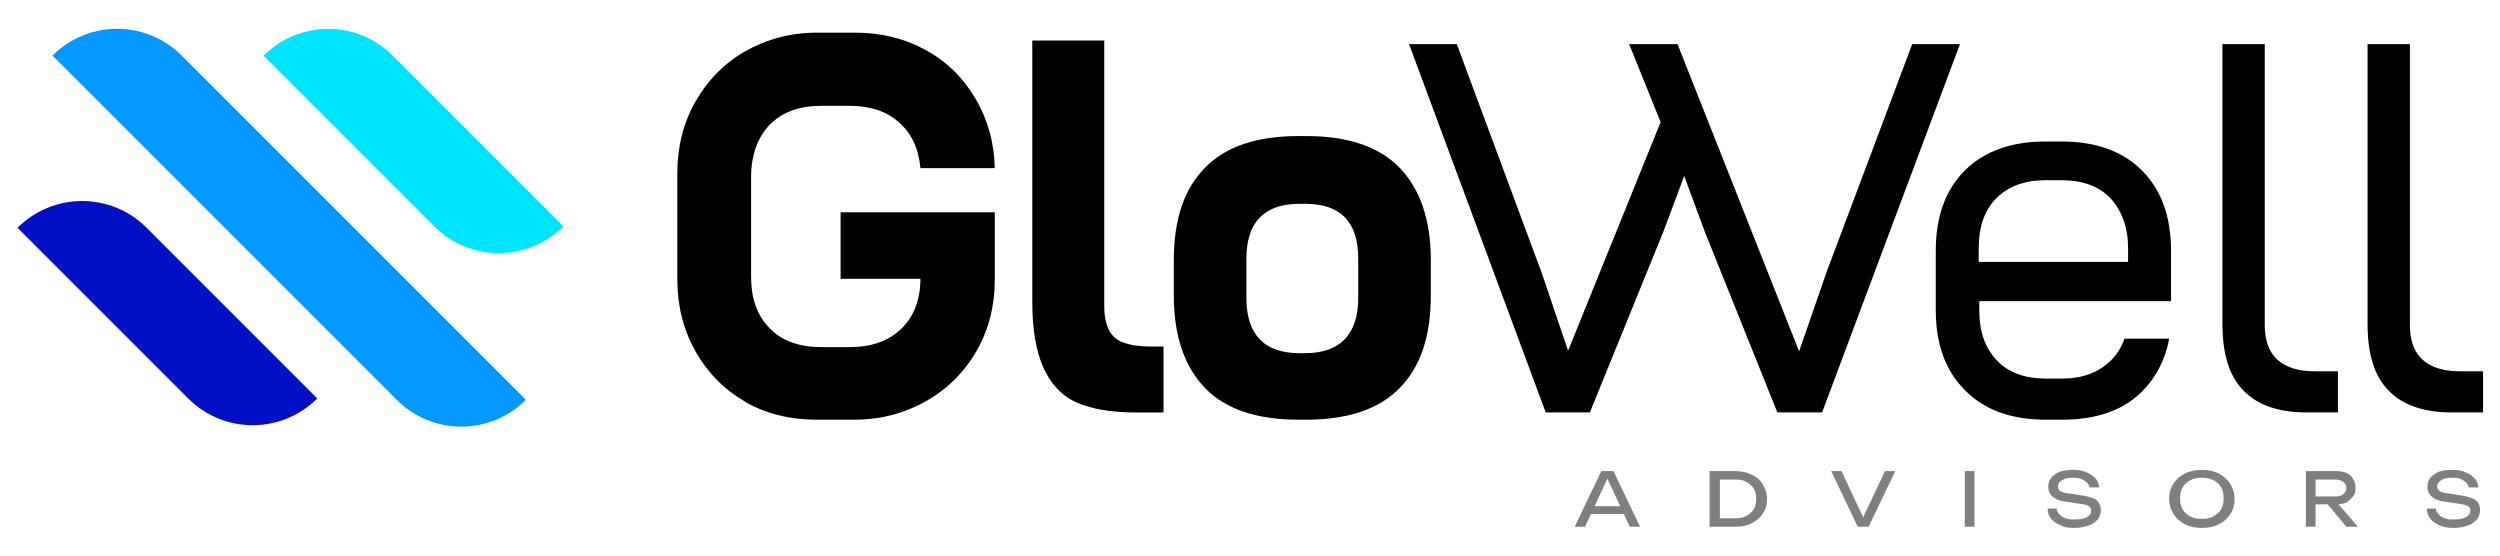 <?xml version="1.0" encoding="UTF-8"?>
<svg id="Layer_1" xmlns="http://www.w3.org/2000/svg" version="1.1" viewBox="0 0 413.4 92">
  <!-- Generator: Adobe Illustrator 29.6.1, SVG Export Plug-In . SVG Version: 2.1.1 Build 9)  -->
  <defs>
    <style>
      .st0 {
        fill: #0110c5;
      }

      .st1 {
        fill: #00e5ff;
      }

      .st2 {
        opacity: .5;
      }

      .st3 {
        fill: #0298ff;
      }
    </style>
  </defs>
  <g>
    <g>
      <path d="M123.2,66.4c-3.5-2-6.2-4.8-8.2-8.3-2-3.6-3-7.5-3-11.9v-17.5c0-4.4,1-8.4,3-11.9,2-3.5,4.7-6.3,8.2-8.3,3.5-2,7.5-3.1,11.9-3.1h6.3c4.4,0,8.3,1,11.7,2.9,3.5,1.9,6.2,4.6,8.2,8,2,3.4,3.1,7.2,3.2,11.5h-12.3c-.3-3.3-1.5-5.8-3.6-7.6-2-1.8-4.7-2.7-8.1-2.7h-4.6c-3.7,0-6.5,1-8.6,3.1-2,2.1-3.1,5-3.1,8.7v16.4c0,3.7,1,6.5,3.1,8.6,2,2.1,4.9,3.1,8.6,3.1h4.6c3.6,0,6.4-1,8.5-3,2.1-2,3.2-4.8,3.2-8.3h-13.2v-11h25.5v11.1c0,4.4-1,8.3-3,11.8-2,3.5-4.8,6.3-8.3,8.3-3.5,2-7.5,3.1-11.9,3.1h-6.3c-4.4,0-8.4-1-11.9-3Z"/>
      <path d="M182.6,6.7v44c0,2.4.6,4.1,1.7,5.1,1.1,1,3.2,1.5,6,1.5h2.1v10.9h-4.8c-4,0-7.2-.6-9.7-1.7-2.4-1.1-4.2-3.1-5.4-5.8-1.2-2.7-1.8-6.3-1.8-10.9V6.7h11.9Z"/>
      <path d="M199.3,64.2c-3.4-3.5-5.2-8.6-5.2-15.3v-5.9c0-6.7,1.7-11.8,5.2-15.3,3.4-3.5,8.6-5.2,15.4-5.2h1.3c6.8,0,12,1.7,15.4,5.2,3.4,3.5,5.2,8.6,5.2,15.3v5.9c0,6.7-1.7,11.8-5.2,15.3-3.4,3.5-8.6,5.2-15.4,5.2h-1.3c-6.8,0-12-1.7-15.4-5.2ZM214.9,58.4h.9c5.8,0,8.8-3.1,8.8-9.2v-6.4c0-6.1-2.9-9.1-8.8-9.1h-.9c-5.8,0-8.8,3-8.8,9.1v6.4c0,6.1,2.9,9.2,8.8,9.2Z"/>
    </g>
    <g>
      <path d="M233,7.3h7.9l14.1,38,4.3,12.7,15.3-37.8-5.2-12.9h8l20.1,50.8,4.5-13,14.2-37.8h7.9l-22.8,60.9h-7.4l-12-29.9-3.4-9.2-3.4,9.1-12.2,30h-7.3l-22.6-60.9Z"/>
      <path d="M324.9,64.5c-3.2-3.2-4.8-7.6-4.8-13.2v-9.8c0-5.7,1.6-10.1,4.8-13.3s7.7-4.8,13.3-4.8h2.7c5.7,0,10.1,1.6,13.3,4.8,3.2,3.2,4.8,7.6,4.8,13.3v8.3h-31.7v1.6c0,3.5,1,6.2,2.9,8.2,1.9,2,4.6,3,8.1,3h2.7c2.6,0,4.8-.6,6.6-1.8s3-2.8,3.7-4.8h7.4c-.8,4.2-2.8,7.5-5.8,9.9-3.1,2.4-7.1,3.5-11.9,3.5h-2.7c-5.7,0-10.1-1.6-13.3-4.8ZM351.9,43.3v-2.2c0-3.5-1-6.2-2.9-8.3-1.9-2-4.6-3-8.1-3h-2.7c-3.4,0-6.1,1-8.1,3-2,2-2.9,4.8-2.9,8.3v2.2h24.7Z"/>
      <path d="M374.5,7.3v46.5c0,5,2.8,7.6,8.3,7.6h3.8v6.8h-5.2c-4.6,0-8.1-1.2-10.4-3.6-2.4-2.4-3.5-6.1-3.5-11.1V7.3h7.1Z"/>
      <path d="M398.5,7.3v46.5c0,5,2.8,7.6,8.3,7.6h3.8v6.8h-5.2c-4.6,0-8.1-1.2-10.4-3.6-2.4-2.4-3.5-6.1-3.5-11.1V7.3h7.1Z"/>
    </g>
  </g>
  <g>
    <path class="st3" d="M40.3-10.2h0c8.3,0,15.1,6.7,15.1,15.1v80.5h0c-8.3,0-15.1-6.7-15.1-15.1V-10.2h0Z" transform="translate(-12.6 44.9) rotate(-45)"/>
    <path class="st1" d="M60.8-4.1h0c8.3,0,15.1,6.7,15.1,15.1v39.9h0c-8.3,0-15.1-6.7-15.1-15.1V-4.1h0Z" transform="translate(3.5 55.1) rotate(-45)"/>
    <path class="st0" d="M20.1,24.3h0c8.3,0,15.1,6.7,15.1,15.1v39.9h0c-8.3,0-15.1-6.7-15.1-15.1V24.3h0Z" transform="translate(-28.5 34.7) rotate(-45)"/>
  </g>
  <g class="st2">
    <path d="M266.8,77.9l4.4,9.2h-1.7l-4-8.6h.6l-4,8.6h-1.7l4.4-9.2h2ZM262.6,85v-1.3h6.4v1.3h-6.4Z"/>
    <path d="M286.9,77.9c1,0,2,.2,2.8.6.8.4,1.4.9,1.8,1.6.4.7.7,1.5.7,2.4s-.2,1.7-.7,2.4c-.4.7-1.1,1.2-1.8,1.6s-1.7.6-2.8.6h-4.2v-9.2h4.2ZM284.4,86.6l-.9-.9h3.5c.7,0,1.3-.1,1.8-.4.5-.3.9-.6,1.2-1.1.3-.5.4-1,.4-1.7s-.1-1.2-.4-1.7c-.3-.5-.7-.8-1.2-1.1-.5-.3-1.1-.4-1.8-.4h-3.5l.9-.9v8.1Z"/>
    <path d="M308.5,86.4h-.8l4-8.5h1.7l-4.4,9.2h-1.8l-4.4-9.2h1.7l4,8.5Z"/>
    <path d="M324.9,77.9h1.6v9.2h-1.6v-9.2Z"/>
    <path d="M338.5,84.1h1.6c0,.4.2.7.5,1,.3.3.6.5,1,.6.4.2.9.2,1.5.2.8,0,1.5-.1,2-.4.5-.3.7-.6.7-1s-.1-.6-.4-.8-.8-.3-1.5-.4l-2-.3c-1.1-.1-1.9-.4-2.4-.8-.5-.4-.8-1-.8-1.7s.2-1.1.5-1.5c.3-.4.8-.7,1.4-1,.6-.2,1.3-.3,2.2-.3s1.6.1,2.2.4c.6.2,1.1.6,1.5,1,.4.4.6,1,.6,1.5h-1.6c0-.3-.2-.6-.4-.8-.2-.2-.5-.4-.9-.6-.4-.1-.9-.2-1.4-.2-.8,0-1.4.1-1.8.4-.4.2-.7.6-.7,1s.1.6.4.8c.3.2.7.3,1.4.4l2,.3c.8.1,1.5.3,2,.5.5.2.8.4,1,.8.2.3.3.7.3,1.2s-.2,1.1-.5,1.5c-.4.4-.9.8-1.5,1-.6.2-1.4.4-2.3.4s-1.7-.1-2.3-.4c-.7-.3-1.2-.6-1.6-1.1-.4-.5-.6-1-.6-1.7Z"/>
    <path d="M364.1,87.3c-1,0-2-.2-2.8-.6-.8-.4-1.4-1-1.9-1.7-.4-.7-.7-1.5-.7-2.5s.2-1.8.7-2.5c.4-.7,1.1-1.3,1.9-1.7.8-.4,1.7-.6,2.8-.6s2,.2,2.8.6c.8.4,1.4,1,1.9,1.7.4.7.7,1.5.7,2.5s-.2,1.8-.7,2.5c-.4.7-1.1,1.3-1.9,1.7-.8.4-1.7.6-2.8.6ZM364.1,85.8c.7,0,1.4-.1,1.9-.4.5-.3,1-.7,1.3-1.2.3-.5.4-1.1.4-1.8s-.1-1.3-.4-1.8-.7-.9-1.3-1.2c-.5-.3-1.2-.4-1.9-.4s-1.4.1-1.9.4-1,.7-1.3,1.2c-.3.5-.4,1.1-.4,1.8s.1,1.3.4,1.8c.3.5.7.9,1.3,1.2s1.2.4,1.9.4Z"/>
    <path d="M382.5,82.1h3.7c.5,0,1-.1,1.3-.4.3-.2.5-.6.5-1s-.2-.8-.5-1c-.3-.2-.7-.4-1.3-.4h-4l.7-.9v8.7h-1.6v-9.2h5c.6,0,1.2.1,1.7.3.5.2.9.6,1.1,1,.3.4.4.9.4,1.5s-.1,1-.4,1.4c-.3.4-.7.7-1.1,1-.5.2-1.1.3-1.7.3h-3.9v-1.4ZM384.3,82.8h1.9l3.7,4.3h-1.9l-3.6-4.3Z"/>
    <path d="M401.2,84.1h1.6c0,.4.2.7.5,1,.3.3.6.5,1,.6.4.2.9.2,1.5.2.8,0,1.5-.1,2-.4.5-.3.7-.6.7-1s-.1-.6-.4-.8-.8-.3-1.5-.4l-2-.3c-1.1-.1-1.9-.4-2.4-.8s-.8-1-.8-1.7.2-1.1.5-1.5c.3-.4.8-.7,1.4-1,.6-.2,1.3-.3,2.2-.3s1.6.1,2.2.4c.6.2,1.1.6,1.5,1,.4.4.6,1,.6,1.5h-1.6c0-.3-.2-.6-.4-.8-.2-.2-.5-.4-.9-.6s-.9-.2-1.4-.2c-.8,0-1.4.1-1.8.4-.4.2-.7.6-.7,1s.1.6.4.8c.3.2.7.3,1.4.4l2,.3c.8.1,1.5.3,2,.5.5.2.8.4,1,.8.2.3.3.7.3,1.2s-.2,1.1-.5,1.5c-.4.4-.9.8-1.5,1-.6.2-1.4.4-2.3.4s-1.7-.1-2.3-.4c-.7-.3-1.2-.6-1.6-1.1-.4-.5-.6-1-.6-1.7Z"/>
  </g>
</svg>